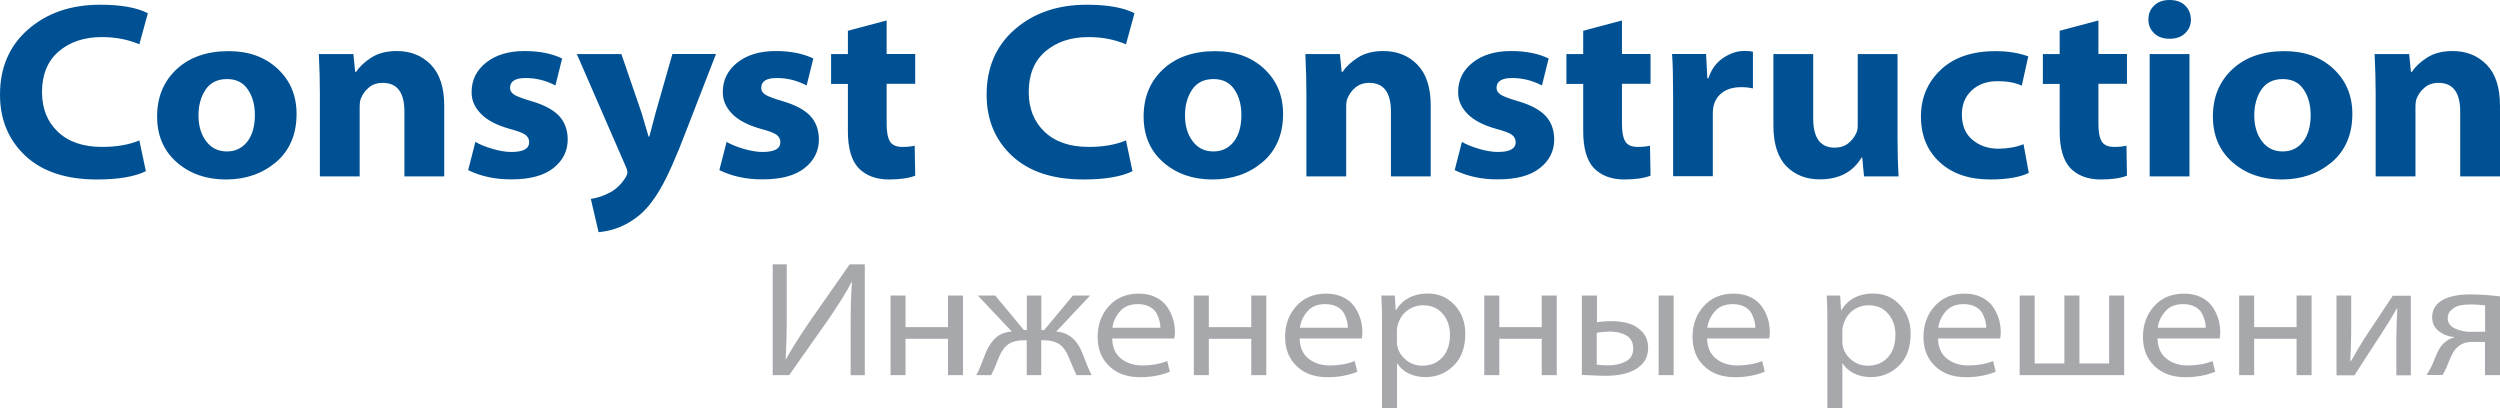 <?xml version="1.0" encoding="UTF-8"?> <!-- Generator: Adobe Illustrator 25.2.1, SVG Export Plug-In . SVG Version: 6.00 Build 0) --> <svg xmlns="http://www.w3.org/2000/svg" xmlns:xlink="http://www.w3.org/1999/xlink" x="0px" y="0px" viewBox="0 0 238.06 38.86" style="enable-background:new 0 0 238.06 38.86;" xml:space="preserve"> <style type="text/css"> .st0{fill-rule:evenodd;clip-rule:evenodd;fill:#005194;} .st1{fill-rule:evenodd;clip-rule:evenodd;fill:#A7A8AB;} </style> <g id="Layer_1"> </g> <g id="Layer_2"> <g id="Слой_3"> <g> <path class="st0" d="M13.27,13.37l0.62,2.93c-1.05,0.52-2.61,0.79-4.67,0.79c-2.92,0-5.19-0.75-6.8-2.25 C0.81,13.33,0,11.39,0,9.01c0-2.59,0.9-4.66,2.69-6.22c1.8-1.56,4.08-2.34,6.84-2.34c1.99,0,3.5,0.27,4.55,0.81l-0.81,2.96 C12.19,3.76,11,3.53,9.7,3.53c-1.68,0-3.05,0.46-4.11,1.37C4.53,5.81,4,7.1,4,8.77c0,1.56,0.5,2.82,1.51,3.78 s2.41,1.44,4.21,1.44C11.12,13.99,12.3,13.78,13.27,13.37L13.27,13.37z M21.53,17.09h-0.02c-1.86,0-3.42-0.54-4.67-1.63 c-1.25-1.09-1.88-2.55-1.88-4.37c0-1.84,0.62-3.34,1.85-4.49c1.23-1.15,2.89-1.73,4.97-1.73c1.91,0,3.46,0.56,4.66,1.68 c1.2,1.12,1.8,2.55,1.8,4.3c0,1.94-0.65,3.46-1.94,4.58C24.99,16.53,23.41,17.09,21.53,17.09L21.53,17.09z M21.6,14.42h0.02 c0.79,0,1.43-0.31,1.92-0.92c0.48-0.61,0.73-1.46,0.73-2.54c0-0.97-0.22-1.78-0.67-2.44c-0.44-0.66-1.1-0.99-1.98-0.99 c-0.91,0-1.58,0.33-2.04,1c-0.45,0.67-0.68,1.49-0.68,2.45c0,1,0.24,1.82,0.73,2.47C20.12,14.1,20.78,14.42,21.6,14.42 L21.6,14.42z M30.46,16.8V8.94c0-1.16-0.03-2.42-0.1-3.79h3.29l0.17,1.69h0.1c0.3-0.48,0.78-0.93,1.43-1.35 c0.65-0.42,1.46-0.63,2.43-0.63c1.32,0,2.4,0.43,3.25,1.3c0.85,0.87,1.27,2.17,1.27,3.92v6.72h-3.79v-6.17 c0-1.83-0.69-2.74-2.07-2.74c-0.52,0-0.96,0.15-1.31,0.44c-0.35,0.29-0.6,0.64-0.76,1.04c-0.08,0.17-0.12,0.45-0.12,0.83v6.6 H30.46L30.46,16.8z M44.58,16.2l0.69-2.69c0.4,0.24,0.93,0.46,1.61,0.66c0.68,0.2,1.28,0.3,1.82,0.3c1.13,0,1.69-0.31,1.69-0.93 c0-0.3-0.13-0.54-0.38-0.72c-0.25-0.17-0.75-0.36-1.48-0.55c-1.24-0.35-2.16-0.83-2.75-1.45c-0.6-0.62-0.89-1.31-0.87-2.07 c0-1.13,0.46-2.06,1.38-2.79c0.92-0.73,2.14-1.1,3.67-1.1c1.4,0,2.59,0.24,3.57,0.71l-0.64,2.57c-0.91-0.48-1.85-0.71-2.84-0.71 c-0.98,0-1.48,0.31-1.48,0.93c0,0.29,0.15,0.52,0.45,0.69c0.3,0.17,0.85,0.37,1.64,0.6c1.18,0.35,2.03,0.81,2.57,1.38 c0.54,0.57,0.82,1.32,0.83,2.24c0,1.11-0.46,2.03-1.37,2.74c-0.91,0.72-2.24,1.07-3.99,1.07C47.17,17.09,45.78,16.79,44.58,16.2 L44.58,16.2z M54.93,5.15h4.24l1.93,5.62c0.06,0.21,0.17,0.58,0.33,1.12c0.16,0.54,0.27,0.91,0.33,1.12h0.07 c0.06-0.24,0.17-0.63,0.31-1.17c0.14-0.54,0.24-0.91,0.29-1.1l1.6-5.6h4.15l-2.81,7.24c-0.97,2.56-1.8,4.42-2.48,5.59 c-0.68,1.17-1.39,2.04-2.12,2.61c-1.11,0.89-2.37,1.4-3.77,1.53l-0.74-3.17c0.56-0.08,1.09-0.25,1.6-0.5 c0.67-0.3,1.22-0.79,1.67-1.48c0.14-0.22,0.21-0.4,0.21-0.52c0-0.19-0.06-0.41-0.19-0.67L54.93,5.15L54.93,5.15z M68.5,16.2 l0.69-2.69c0.4,0.24,0.93,0.46,1.61,0.66c0.68,0.2,1.28,0.3,1.82,0.3c1.13,0,1.69-0.31,1.69-0.93c0-0.3-0.13-0.54-0.38-0.72 c-0.25-0.17-0.75-0.36-1.48-0.55c-1.24-0.35-2.16-0.83-2.75-1.45c-0.6-0.62-0.89-1.31-0.87-2.07c0-1.13,0.46-2.06,1.38-2.79 c0.92-0.73,2.14-1.1,3.67-1.1c1.4,0,2.59,0.24,3.57,0.71l-0.64,2.57c-0.91-0.48-1.85-0.71-2.84-0.71s-1.48,0.31-1.48,0.93 c0,0.29,0.15,0.52,0.45,0.69c0.3,0.17,0.85,0.37,1.64,0.6c1.18,0.35,2.03,0.81,2.57,1.38c0.54,0.57,0.82,1.32,0.83,2.24 c0,1.11-0.46,2.03-1.37,2.74c-0.91,0.72-2.24,1.07-3.99,1.07C71.09,17.09,69.71,16.79,68.5,16.2L68.5,16.2z M80.74,2.93 l3.69-0.98v3.19h2.72v2.84h-2.72v3.84c0,0.76,0.11,1.31,0.32,1.66c0.21,0.34,0.61,0.51,1.18,0.51c0.48,0,0.87-0.04,1.17-0.12 l0.05,2.86c-0.62,0.24-1.45,0.36-2.5,0.36c-1.24,0-2.21-0.37-2.91-1.1c-0.67-0.73-1-1.9-1-3.5v-4.5h-1.6V5.15h1.6V2.93 L80.74,2.93z M107.22,13.37l0.62,2.93c-1.05,0.52-2.61,0.79-4.67,0.79c-2.92,0-5.19-0.75-6.8-2.25c-1.61-1.5-2.42-3.44-2.42-5.83 c0-2.59,0.9-4.66,2.69-6.22c1.8-1.56,4.08-2.34,6.84-2.34c1.99,0,3.5,0.27,4.55,0.81l-0.81,2.96c-1.08-0.46-2.27-0.69-3.57-0.69 c-1.68,0-3.05,0.46-4.11,1.37c-1.06,0.91-1.58,2.2-1.58,3.87c0,1.56,0.5,2.82,1.51,3.78c1.01,0.96,2.41,1.44,4.21,1.44 C105.06,13.99,106.25,13.78,107.22,13.37L107.22,13.37z M115.47,17.09h-0.02c-1.86,0-3.42-0.54-4.67-1.63 c-1.25-1.09-1.88-2.55-1.88-4.37c0-1.84,0.62-3.34,1.85-4.49c1.23-1.15,2.89-1.73,4.97-1.73c1.91,0,3.46,0.56,4.66,1.68 c1.2,1.12,1.8,2.55,1.8,4.3c0,1.94-0.65,3.46-1.94,4.58C118.93,16.53,117.35,17.09,115.47,17.09L115.47,17.09z M115.54,14.42 h0.02c0.79,0,1.43-0.31,1.92-0.92c0.48-0.61,0.73-1.46,0.73-2.54c0-0.97-0.22-1.78-0.67-2.44c-0.44-0.66-1.1-0.99-1.98-0.99 c-0.91,0-1.58,0.33-2.04,1c-0.45,0.67-0.68,1.49-0.68,2.45c0,1,0.24,1.82,0.73,2.47C114.06,14.1,114.72,14.42,115.54,14.42 L115.54,14.42z M124.4,16.8V8.94c0-1.16-0.03-2.42-0.1-3.79h3.29l0.17,1.69h0.1c0.3-0.48,0.78-0.93,1.43-1.35 c0.65-0.42,1.46-0.63,2.43-0.63c1.32,0,2.4,0.43,3.25,1.3c0.85,0.87,1.27,2.17,1.27,3.92v6.72h-3.79v-6.17 c0-1.83-0.69-2.74-2.07-2.74c-0.52,0-0.96,0.15-1.31,0.44c-0.35,0.29-0.6,0.64-0.76,1.04c-0.08,0.17-0.12,0.45-0.12,0.83v6.6 H124.4L124.4,16.8z M138.52,16.2l0.69-2.69c0.4,0.24,0.93,0.46,1.61,0.66c0.68,0.2,1.28,0.3,1.82,0.3c1.13,0,1.69-0.31,1.69-0.93 c0-0.3-0.13-0.54-0.38-0.72c-0.25-0.17-0.75-0.36-1.48-0.55c-1.24-0.35-2.16-0.83-2.75-1.45c-0.6-0.62-0.89-1.31-0.87-2.07 c0-1.13,0.46-2.06,1.38-2.79c0.92-0.73,2.14-1.1,3.67-1.1c1.4,0,2.59,0.24,3.57,0.71l-0.64,2.57c-0.91-0.48-1.85-0.71-2.84-0.71 c-0.98,0-1.48,0.31-1.48,0.93c0,0.29,0.15,0.52,0.45,0.69c0.3,0.17,0.85,0.37,1.64,0.6c1.18,0.35,2.03,0.81,2.57,1.38 c0.54,0.57,0.82,1.32,0.83,2.24c0,1.11-0.46,2.03-1.37,2.74c-0.91,0.72-2.24,1.07-3.99,1.07 C141.11,17.09,139.73,16.79,138.52,16.2L138.52,16.2z M150.76,2.93l3.69-0.98v3.19h2.72v2.84h-2.72v3.84 c0,0.76,0.11,1.31,0.32,1.66c0.21,0.34,0.61,0.51,1.18,0.51c0.48,0,0.87-0.04,1.17-0.12l0.05,2.86c-0.62,0.24-1.45,0.36-2.5,0.36 c-1.24,0-2.21-0.37-2.91-1.1c-0.67-0.73-1-1.9-1-3.5v-4.5h-1.6V5.15h1.6V2.93L150.76,2.93z M159.32,16.8V9.1 c0-1.76-0.03-3.08-0.1-3.96h3.24l0.12,2.31h0.1c0.29-0.86,0.76-1.51,1.42-1.94c0.66-0.44,1.33-0.66,2.01-0.66 c0.33,0,0.6,0.02,0.81,0.07v3.5c-0.35-0.08-0.72-0.12-1.1-0.12c-0.75,0-1.35,0.17-1.81,0.51c-0.46,0.34-0.75,0.81-0.86,1.39 c-0.03,0.14-0.05,0.37-0.05,0.69v5.89H159.32L159.32,16.8z M180.69,5.15v7.86c0,1.29,0.03,2.55,0.1,3.79h-3.29l-0.17-1.79h-0.07 c-0.83,1.38-2.15,2.07-3.98,2.07c-1.3,0-2.36-0.42-3.18-1.26c-0.82-0.84-1.23-2.14-1.23-3.88V5.15h3.79v6.12 c0,1.86,0.68,2.79,2.05,2.79c0.52,0,0.96-0.14,1.31-0.43c0.35-0.29,0.6-0.62,0.76-1c0.08-0.17,0.12-0.4,0.12-0.69V5.15H180.69 L180.69,5.15z M192.69,13.73l0.5,2.74c-0.87,0.41-2.1,0.62-3.67,0.62c-2.02,0-3.62-0.55-4.81-1.64c-1.19-1.1-1.79-2.55-1.79-4.36 c0-1.76,0.62-3.24,1.87-4.43c1.25-1.19,2.99-1.79,5.23-1.79c1.18,0,2.22,0.17,3.12,0.5l-0.62,2.79c-0.6-0.29-1.37-0.43-2.31-0.43 c-1.02,0-1.84,0.3-2.47,0.89c-0.63,0.6-0.93,1.36-0.92,2.3c0,1.03,0.33,1.83,1,2.39c0.67,0.56,1.49,0.85,2.48,0.85 C191.21,14.15,192,14.01,192.69,13.73L192.69,13.73z M196.13,2.93l3.69-0.98v3.19h2.72v2.84h-2.72v3.84 c0,0.76,0.11,1.31,0.32,1.66c0.21,0.34,0.61,0.51,1.18,0.51c0.48,0,0.87-0.04,1.17-0.12l0.05,2.86c-0.62,0.24-1.45,0.36-2.5,0.36 c-1.24,0-2.21-0.37-2.91-1.1c-0.67-0.73-1-1.9-1-3.5v-4.5h-1.6V5.15h1.6V2.93L196.13,2.93z M208.49,16.8h-3.79V5.15h3.79V16.8 L208.49,16.8z M206.6,3.69h-0.02c-0.6,0-1.09-0.17-1.45-0.52c-0.37-0.35-0.55-0.79-0.55-1.31c0-0.54,0.18-0.99,0.55-1.33 C205.49,0.17,205.98,0,206.6,0c0.62,0,1.11,0.17,1.47,0.52c0.36,0.35,0.54,0.79,0.56,1.33c0,0.52-0.18,0.96-0.55,1.31 C207.72,3.52,207.22,3.69,206.6,3.69L206.6,3.69z M217.29,17.09h-0.02c-1.86,0-3.42-0.54-4.67-1.63 c-1.25-1.09-1.88-2.55-1.88-4.37c0-1.84,0.62-3.34,1.85-4.49c1.23-1.15,2.89-1.73,4.97-1.73c1.91,0,3.46,0.56,4.66,1.68 c1.2,1.12,1.8,2.55,1.8,4.3c0,1.94-0.65,3.46-1.94,4.58C220.75,16.53,219.17,17.09,217.29,17.09L217.29,17.09z M217.36,14.42 h0.02c0.79,0,1.43-0.31,1.92-0.92c0.48-0.61,0.73-1.46,0.73-2.54c0-0.97-0.22-1.78-0.67-2.44c-0.44-0.66-1.1-0.99-1.98-0.99 c-0.91,0-1.58,0.33-2.04,1c-0.45,0.67-0.68,1.49-0.68,2.45c0,1,0.24,1.82,0.73,2.47C215.88,14.1,216.54,14.42,217.36,14.42 L217.36,14.42z M226.22,16.8V8.94c0-1.16-0.03-2.42-0.1-3.79h3.29l0.17,1.69h0.1c0.3-0.48,0.78-0.93,1.43-1.35 c0.65-0.42,1.46-0.63,2.43-0.63c1.32,0,2.4,0.43,3.25,1.3c0.85,0.87,1.27,2.17,1.27,3.92v6.72h-3.79v-6.17 c0-1.83-0.69-2.74-2.07-2.74c-0.52,0-0.96,0.15-1.31,0.44c-0.35,0.29-0.6,0.64-0.76,1.04c-0.08,0.17-0.12,0.45-0.12,0.83v6.6 H226.22z"></path> <path class="st1" d="M73.57,25.17h1.35v4.67c0,1.86-0.04,3.31-0.11,4.35l0.03,0.02c0.44-0.8,1.15-1.95,2.15-3.43l3.92-5.61h1.44 v10.56h-1.35v-4.78c0-1.7,0.04-3.05,0.13-4.06l-0.05-0.02c-0.48,0.93-1.21,2.11-2.19,3.54l-3.74,5.31h-1.57V25.17L73.57,25.17z M84.8,28.14h1.43v3.01h4.04v-3.01h1.43v7.58h-1.43v-3.46h-4.04v3.46H84.8V28.14L84.8,28.14z M93.11,28.14h1.66l2.73,3.29h0.28 v-3.29h1.38v3.29h0.27l2.74-3.29h1.64l-3.23,3.43c1.14,0.08,1.96,0.75,2.46,1.99c0.05,0.13,0.18,0.45,0.39,0.99 c0.21,0.53,0.38,0.92,0.52,1.17h-1.44c-0.11-0.2-0.37-0.79-0.77-1.77c-0.24-0.57-0.55-0.98-0.92-1.21 c-0.37-0.23-0.84-0.34-1.4-0.34h-0.27v3.32h-1.38V32.4H97.5c-0.57,0-1.05,0.11-1.42,0.34s-0.68,0.63-0.93,1.21 c-0.34,0.89-0.6,1.48-0.77,1.77h-1.41c0.1-0.19,0.21-0.4,0.31-0.64c0.1-0.24,0.21-0.52,0.33-0.83c0.12-0.31,0.21-0.54,0.27-0.69 c0.28-0.65,0.62-1.13,1-1.45c0.39-0.32,0.88-0.5,1.47-0.54L93.11,28.14L93.11,28.14z M111.82,32.23h-5.91 c0.01,0.82,0.28,1.46,0.82,1.9c0.54,0.44,1.22,0.67,2.04,0.67c0.89,0,1.68-0.14,2.38-0.42l0.25,1.02 c-0.85,0.34-1.79,0.52-2.82,0.52c-1.24,0-2.23-0.35-2.96-1.06c-0.73-0.7-1.1-1.63-1.1-2.78c0-1.16,0.36-2.14,1.07-2.93 c0.71-0.79,1.66-1.19,2.85-1.19c0.53,0,1.01,0.09,1.42,0.26c0.41,0.17,0.74,0.39,0.99,0.65c0.25,0.26,0.45,0.56,0.61,0.9 c0.16,0.34,0.27,0.66,0.33,0.96c0.06,0.3,0.09,0.59,0.09,0.89C111.88,31.9,111.86,32.11,111.82,32.23L111.82,32.23z M105.93,31.21h4.57c0-0.2-0.03-0.41-0.08-0.63c-0.05-0.22-0.15-0.47-0.28-0.73c-0.14-0.26-0.36-0.48-0.67-0.64 c-0.31-0.17-0.69-0.25-1.13-0.25c-0.73,0-1.3,0.23-1.7,0.7C106.24,30.12,106,30.64,105.93,31.21L105.93,31.21z M113.68,28.14 h1.43v3.01h4.04v-3.01h1.43v7.58h-1.43v-3.46h-4.04v3.46h-1.43V28.14L113.68,28.14z M129.67,32.23h-5.91 c0.01,0.82,0.28,1.46,0.82,1.9c0.54,0.44,1.22,0.67,2.04,0.67c0.89,0,1.68-0.14,2.38-0.42l0.25,1.02 c-0.85,0.34-1.79,0.52-2.82,0.52c-1.24,0-2.23-0.35-2.96-1.06c-0.73-0.7-1.1-1.63-1.1-2.78c0-1.16,0.36-2.14,1.07-2.93 c0.71-0.79,1.66-1.19,2.85-1.19c0.53,0,1.01,0.09,1.42,0.26c0.41,0.17,0.74,0.39,0.99,0.65c0.25,0.26,0.45,0.56,0.61,0.9 c0.16,0.34,0.27,0.66,0.33,0.96c0.06,0.3,0.09,0.59,0.09,0.89C129.73,31.9,129.71,32.11,129.67,32.23L129.67,32.23z M123.78,31.21h4.57c0-0.2-0.03-0.41-0.08-0.63c-0.05-0.22-0.15-0.47-0.28-0.73c-0.14-0.26-0.36-0.48-0.67-0.64 c-0.31-0.17-0.69-0.25-1.13-0.25c-0.73,0-1.3,0.23-1.7,0.7C124.09,30.12,123.86,30.64,123.78,31.21L123.78,31.21z M131.6,38.86 v-8.21c0-0.97-0.02-1.81-0.06-2.51h1.28l0.08,1.39h0.03c0.66-1.05,1.67-1.58,3.04-1.58c1.01,0,1.86,0.36,2.54,1.09 c0.68,0.73,1.02,1.64,1.02,2.75c0,1.29-0.37,2.31-1.11,3.03c-0.74,0.73-1.64,1.09-2.69,1.09c-0.57,0-1.1-0.11-1.57-0.34 c-0.47-0.22-0.84-0.55-1.1-0.96h-0.03v4.24H131.6L131.6,38.86z M133.02,31.45v1.1c0,0.2,0.02,0.38,0.06,0.53 c0.14,0.48,0.42,0.89,0.85,1.23c0.43,0.34,0.94,0.51,1.51,0.51c0.8,0,1.44-0.27,1.92-0.8c0.48-0.53,0.71-1.25,0.71-2.16 c0-0.78-0.23-1.44-0.69-1.98c-0.46-0.54-1.08-0.81-1.86-0.81c-0.55,0-1.05,0.16-1.5,0.49c-0.44,0.32-0.74,0.77-0.9,1.33 C133.06,31.08,133.02,31.27,133.02,31.45L133.02,31.45z M141.34,28.14h1.43v3.01h4.04v-3.01h1.43v7.58h-1.43v-3.46h-4.04v3.46 h-1.43V28.14L141.34,28.14z M150.63,28.14h1.44v2.55c0.39-0.07,0.85-0.11,1.39-0.11c0.62,0,1.17,0.08,1.67,0.23 c0.5,0.15,0.92,0.43,1.28,0.82c0.36,0.4,0.53,0.9,0.53,1.52c0,0.71-0.26,1.28-0.78,1.72c-0.72,0.62-1.83,0.92-3.32,0.92 c-0.25,0-0.99-0.03-2.21-0.09V28.14L150.63,28.14z M152.05,31.68v3.05c0.4,0.04,0.76,0.06,1.1,0.06c0.66,0,1.22-0.13,1.68-0.38 c0.46-0.25,0.69-0.66,0.69-1.22c0-0.58-0.22-1-0.66-1.25c-0.44-0.25-0.98-0.37-1.61-0.37C152.89,31.59,152.49,31.62,152.05,31.68 L152.05,31.68z M157.94,28.14h1.43v7.58h-1.43V28.14L157.94,28.14z M168.47,32.23h-5.91c0.01,0.82,0.28,1.46,0.82,1.9 c0.54,0.44,1.22,0.67,2.04,0.67c0.89,0,1.68-0.14,2.38-0.42l0.25,1.02c-0.85,0.34-1.79,0.52-2.82,0.52 c-1.24,0-2.23-0.35-2.96-1.06c-0.73-0.7-1.1-1.63-1.1-2.78c0-1.16,0.36-2.14,1.07-2.93c0.71-0.79,1.66-1.19,2.85-1.19 c0.53,0,1.01,0.09,1.42,0.26c0.41,0.17,0.74,0.39,0.99,0.65c0.25,0.26,0.45,0.56,0.61,0.9c0.16,0.34,0.27,0.66,0.33,0.96 c0.06,0.3,0.09,0.59,0.09,0.89C168.53,31.9,168.51,32.11,168.47,32.23L168.47,32.23z M162.58,31.21h4.57 c0-0.2-0.03-0.41-0.08-0.63c-0.05-0.22-0.15-0.47-0.28-0.73c-0.14-0.26-0.36-0.48-0.67-0.64c-0.31-0.17-0.69-0.25-1.13-0.25 c-0.73,0-1.3,0.23-1.7,0.7C162.89,30.12,162.65,30.64,162.58,31.21L162.58,31.21z M174.01,38.86v-8.21 c0-0.97-0.02-1.81-0.06-2.51h1.28l0.08,1.39h0.03c0.66-1.05,1.67-1.58,3.04-1.58c1.01,0,1.86,0.36,2.54,1.09 c0.68,0.73,1.02,1.64,1.02,2.75c0,1.29-0.37,2.31-1.11,3.03c-0.74,0.73-1.64,1.09-2.69,1.09c-0.57,0-1.1-0.11-1.57-0.34 c-0.47-0.22-0.84-0.55-1.1-0.96h-0.03v4.24H174.01L174.01,38.86z M175.44,31.45v1.1c0,0.2,0.02,0.38,0.06,0.53 c0.14,0.48,0.42,0.89,0.85,1.23c0.43,0.34,0.94,0.51,1.51,0.51c0.8,0,1.44-0.27,1.92-0.8c0.48-0.53,0.71-1.25,0.71-2.16 c0-0.78-0.23-1.44-0.69-1.98c-0.46-0.54-1.08-0.81-1.86-0.81c-0.55,0-1.05,0.16-1.5,0.49c-0.44,0.32-0.74,0.77-0.9,1.33 C175.48,31.08,175.44,31.27,175.44,31.45L175.44,31.45z M190.46,32.23h-5.91c0.01,0.82,0.28,1.46,0.82,1.9 c0.54,0.44,1.22,0.67,2.04,0.67c0.89,0,1.68-0.14,2.38-0.42l0.25,1.02c-0.85,0.34-1.79,0.52-2.82,0.52 c-1.24,0-2.23-0.35-2.96-1.06c-0.73-0.7-1.1-1.63-1.1-2.78c0-1.16,0.36-2.14,1.07-2.93c0.71-0.79,1.66-1.19,2.85-1.19 c0.53,0,1.01,0.09,1.42,0.26c0.41,0.17,0.74,0.39,0.99,0.65c0.25,0.26,0.45,0.56,0.61,0.9c0.16,0.34,0.27,0.66,0.33,0.96 c0.06,0.3,0.09,0.59,0.09,0.89C190.52,31.9,190.5,32.11,190.46,32.23L190.46,32.23z M184.57,31.21h4.57 c0-0.2-0.03-0.41-0.08-0.63c-0.05-0.22-0.15-0.47-0.28-0.73c-0.14-0.26-0.36-0.48-0.67-0.64c-0.31-0.17-0.69-0.25-1.13-0.25 c-0.73,0-1.3,0.23-1.7,0.7C184.88,30.12,184.64,30.64,184.57,31.21L184.57,31.21z M192.32,28.14h1.43v6.47h2.83v-6.47h1.43v6.47 h2.83v-6.47h1.43v7.58h-9.95V28.14L192.32,28.14z M211.36,32.23h-5.91c0.01,0.82,0.28,1.46,0.82,1.9 c0.54,0.44,1.22,0.67,2.04,0.67c0.89,0,1.68-0.14,2.38-0.42l0.25,1.02c-0.85,0.34-1.79,0.52-2.82,0.52 c-1.24,0-2.23-0.35-2.96-1.06c-0.73-0.7-1.1-1.63-1.1-2.78c0-1.16,0.36-2.14,1.07-2.93c0.71-0.79,1.66-1.19,2.85-1.19 c0.53,0,1.01,0.09,1.42,0.26c0.41,0.17,0.74,0.39,0.99,0.65c0.25,0.26,0.45,0.56,0.61,0.9c0.16,0.34,0.27,0.66,0.33,0.96 c0.06,0.3,0.09,0.59,0.09,0.89C211.42,31.9,211.4,32.11,211.36,32.23L211.36,32.23z M205.47,31.21h4.57 c0-0.2-0.03-0.41-0.08-0.63c-0.05-0.22-0.15-0.47-0.28-0.73c-0.14-0.26-0.36-0.48-0.67-0.64c-0.31-0.17-0.69-0.25-1.13-0.25 c-0.73,0-1.3,0.23-1.7,0.7C205.78,30.12,205.54,30.64,205.47,31.21L205.47,31.21z M213.22,28.14h1.43v3.01h4.04v-3.01h1.43v7.58 h-1.43v-3.46h-4.04v3.46h-1.43V28.14L213.22,28.14z M222.51,28.14h1.38v3.4c0,0.72-0.03,1.67-0.08,2.84l0.05,0.02 c0.49-0.86,0.91-1.56,1.25-2.11l2.74-4.13h1.72v7.58h-1.38v-3.46c0-0.7,0.03-1.67,0.09-2.9h-0.05c-0.45,0.79-0.91,1.55-1.38,2.27 c-0.25,0.38-0.67,1.03-1.27,1.95c-0.6,0.92-1.05,1.64-1.38,2.14h-1.71V28.14L222.51,28.14z M238.06,28.22v7.5h-1.43v-3.16h-1.24 c-0.54,0-0.98,0.15-1.32,0.45c-0.18,0.14-0.33,0.31-0.46,0.53c-0.13,0.22-0.26,0.5-0.4,0.85c-0.14,0.35-0.23,0.58-0.28,0.68 c-0.1,0.23-0.22,0.44-0.34,0.64h-1.53c0.16-0.22,0.32-0.51,0.5-0.88c0.06-0.11,0.17-0.36,0.31-0.74c0.15-0.38,0.3-0.69,0.45-0.93 c0.15-0.25,0.34-0.45,0.56-0.62c0.25-0.21,0.53-0.34,0.83-0.41v-0.03c-0.56-0.05-1.06-0.24-1.48-0.57 c-0.42-0.33-0.63-0.77-0.63-1.32c0-0.74,0.35-1.3,1.06-1.68c0.62-0.33,1.51-0.5,2.69-0.5C236.26,28.05,237.16,28.11,238.06,28.22 L238.06,28.22z M236.64,31.59v-2.51c-0.52-0.06-0.97-0.09-1.35-0.09c-0.38,0-0.72,0.03-1.02,0.09c-0.3,0.06-0.58,0.2-0.82,0.41 c-0.25,0.21-0.37,0.48-0.37,0.81c0,0.44,0.23,0.76,0.69,0.98c0.46,0.21,0.95,0.32,1.46,0.32c0.26,0,0.54,0,0.82-0.01 C236.34,31.59,236.53,31.59,236.64,31.59z"></path> </g> </g> <g> </g> </g> </svg> 